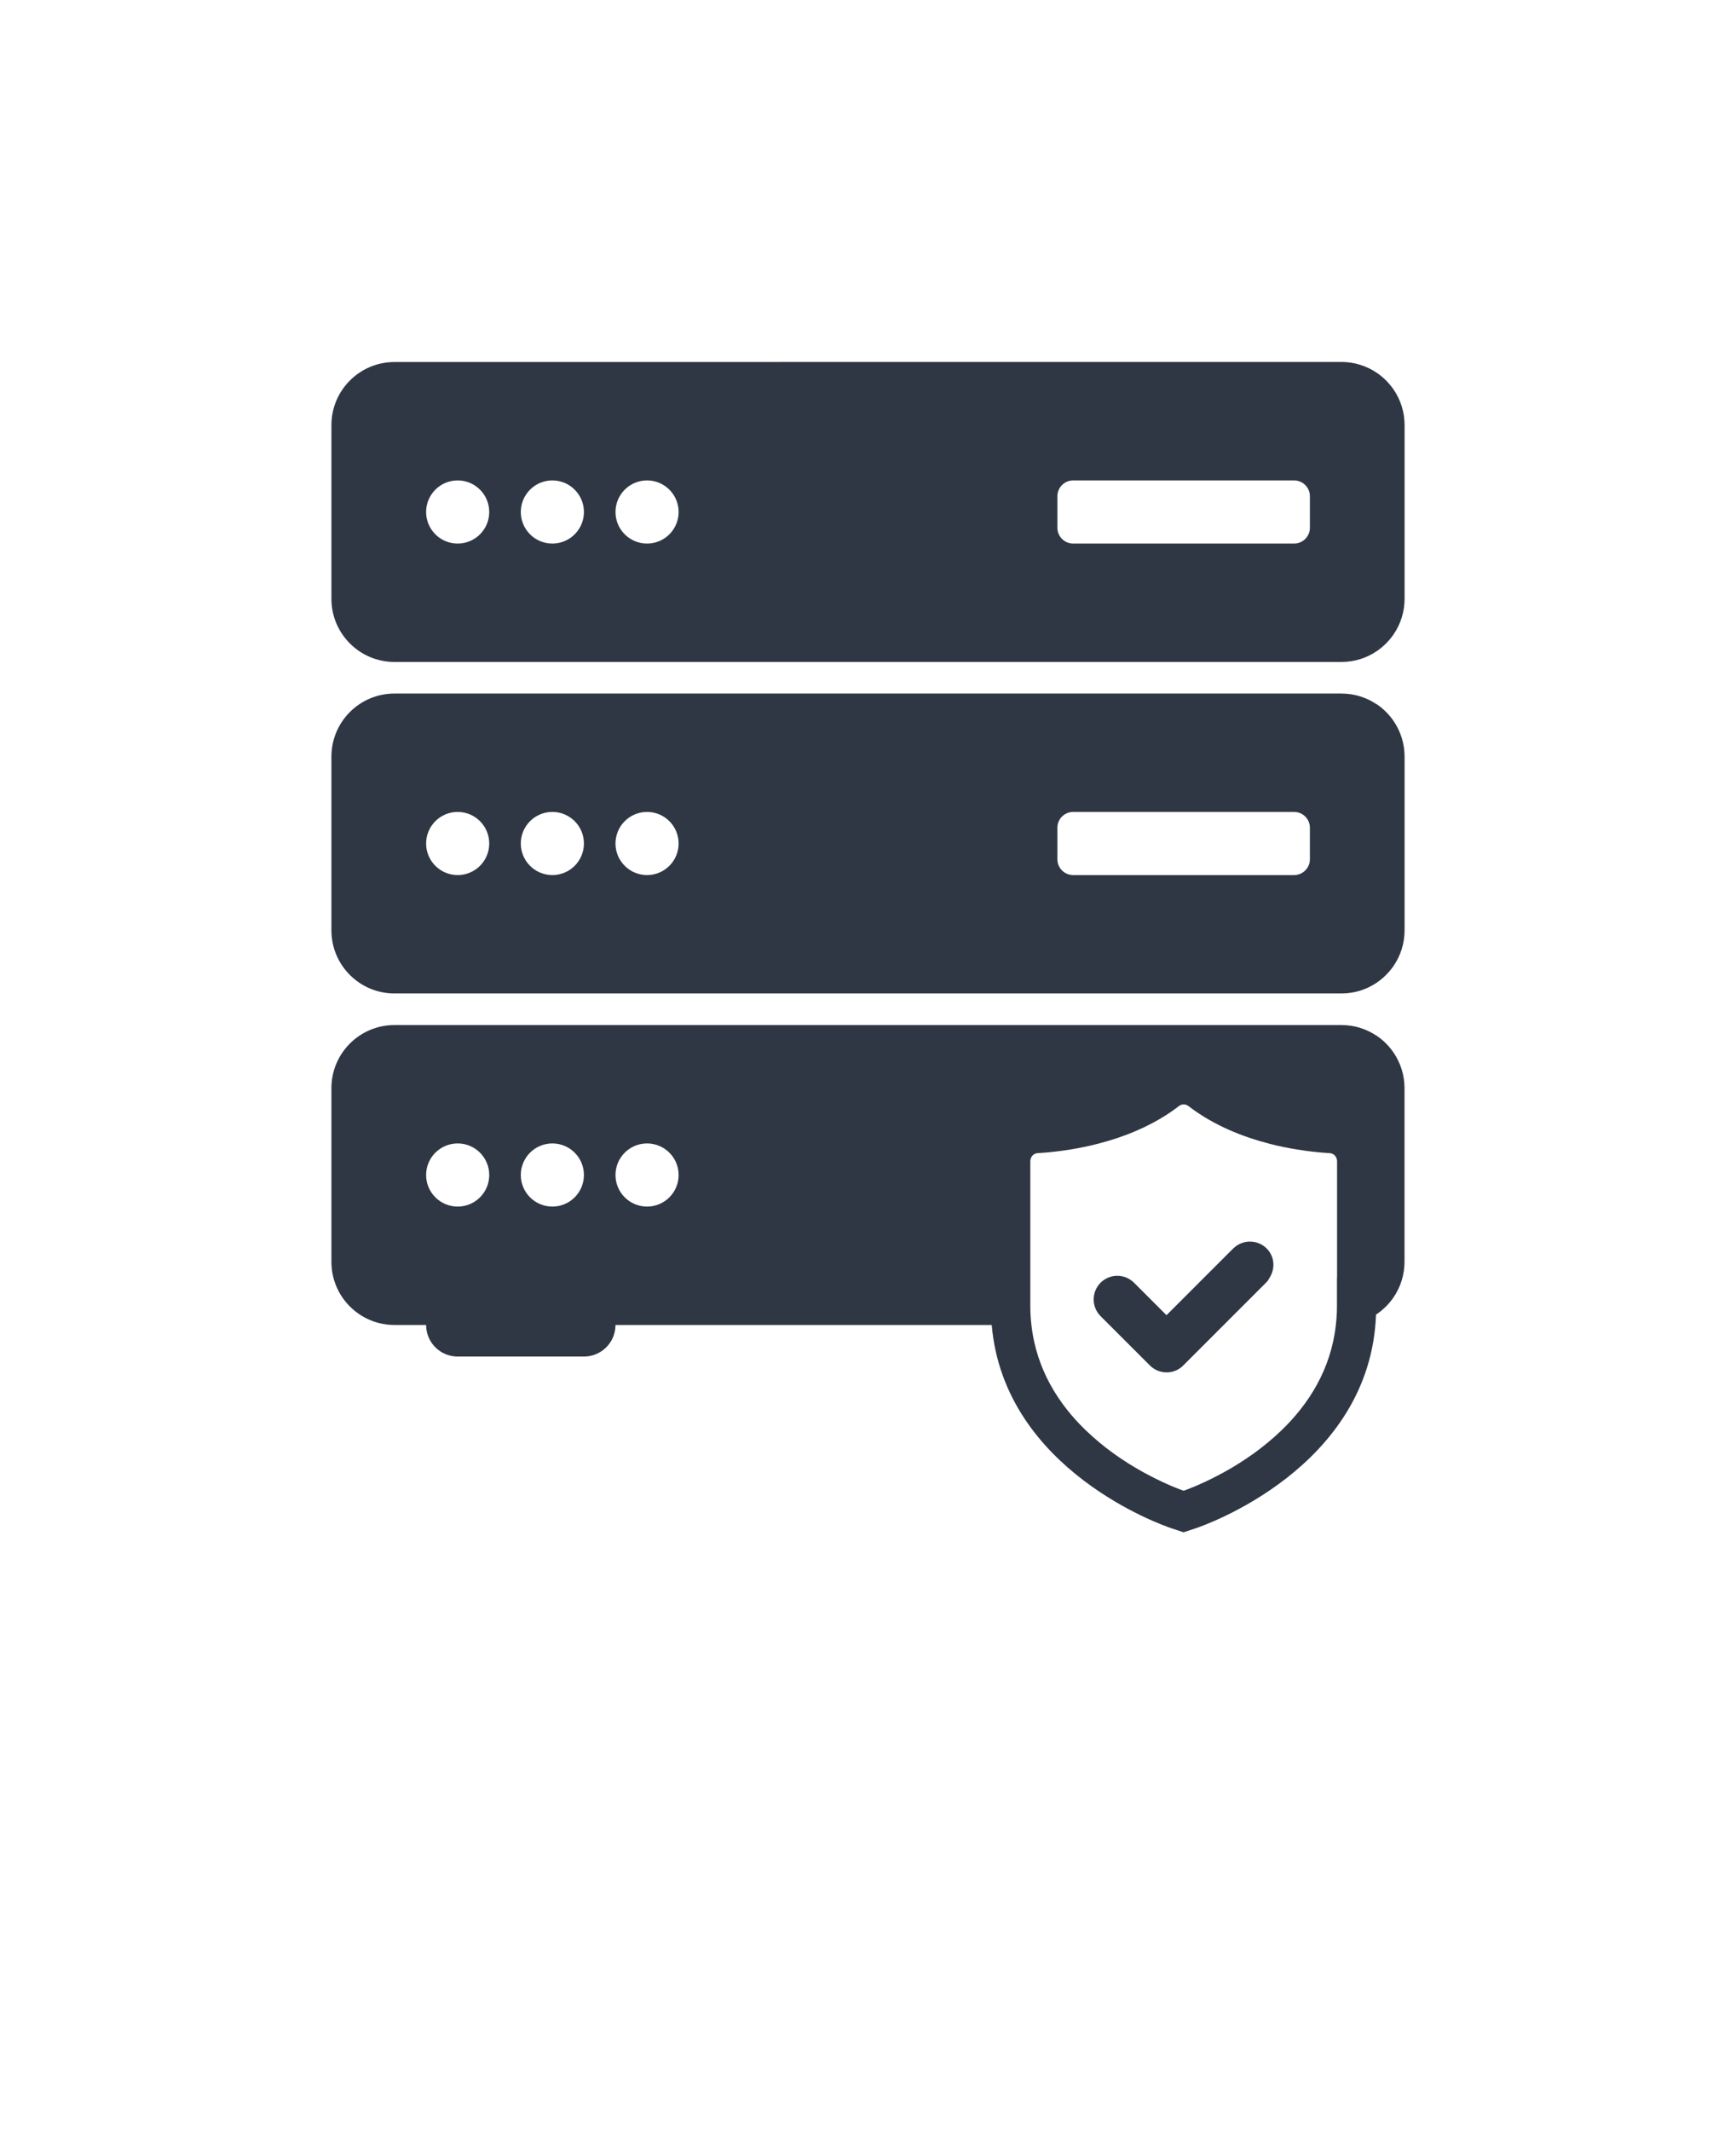 <svg xmlns="http://www.w3.org/2000/svg" version="1.1" viewBox="-5.0 -10.0 110.0 135.0">
 <path fill="#2f3744" d="m82.234 55.617c-0.637-0.43-1.406-0.684-2.234-0.684h-60c-2.211 0-4 1.789-4 4v11c0 2.211 1.789 4 4 4h2c0 1.105 0.895 2 2 2h8c1.105 0 2-0.895 2-2h23.84c0.793 9.234 10.922 12.723 11.367 12.871l0.789 0.262 0.789-0.262c0.457-0.152 11.055-3.805 11.406-13.535 0.012-0.008 0.027-0.012 0.039-0.02 0.426-0.289 0.793-0.656 1.082-1.082 0.43-0.637 0.684-1.406 0.684-2.238v-11c0-0.828-0.254-1.598-0.684-2.238-0.289-0.426-0.656-0.793-1.082-1.082zm-58.234 10.816c-1.105 0-2-0.895-2-2 0-1.105 0.895-2 2-2s2 0.895 2 2c0 1.105-0.895 2-2 2zm6 0c-1.105 0-2-0.895-2-2 0-1.105 0.895-2 2-2s2 0.895 2 2c0 1.105-0.895 2-2 2zm6 0c-1.105 0-2-0.895-2-2 0-1.105 0.895-2 2-2s2 0.895 2 2c0 1.105-0.895 2-2 2zm43.715 4.5v1.844c0 0.398-0.027 0.781-0.07 1.156-0.316 2.848-1.754 5.043-3.438 6.668-0.293 0.281-0.594 0.551-0.895 0.797-0.152 0.125-0.305 0.246-0.453 0.363-0.305 0.234-0.605 0.449-0.906 0.648-0.297 0.199-0.594 0.387-0.879 0.555-1.707 1.012-3.074 1.469-3.074 1.469s-1.367-0.457-3.074-1.469c-0.285-0.168-0.578-0.352-0.879-0.555-0.449-0.301-0.906-0.637-1.359-1.012-0.301-0.25-0.602-0.516-0.895-0.797-1.684-1.625-3.121-3.82-3.438-6.668-0.043-0.375-0.07-0.758-0.07-1.156v-9.23c0-0.055 0.016-0.105 0.031-0.156 0.023-0.07 0.055-0.133 0.105-0.188 0.086-0.09 0.203-0.148 0.332-0.156 0.328-0.016 0.82-0.055 1.414-0.133 0.203-0.027 0.414-0.055 0.645-0.094 0.531-0.086 1.125-0.203 1.746-0.363 0.023-0.008 0.051-0.016 0.074-0.02 0.391-0.102 0.793-0.219 1.203-0.359 0.434-0.148 0.875-0.316 1.316-0.512 0.879-0.391 1.75-0.879 2.551-1.5 0.09-0.07 0.195-0.105 0.301-0.105 0.105 0 0.211 0.035 0.301 0.105 0.801 0.617 1.672 1.109 2.551 1.5 0.438 0.195 0.879 0.363 1.316 0.512 0.41 0.137 0.812 0.258 1.203 0.359 0.023 0.008 0.051 0.016 0.074 0.02 0.621 0.16 1.215 0.277 1.746 0.363 0.227 0.035 0.438 0.066 0.645 0.094 0.594 0.078 1.086 0.117 1.414 0.133 0.207 0.012 0.375 0.152 0.438 0.34 0.016 0.051 0.031 0.102 0.031 0.156v7.391z"/>
 <path fill="#2f3744" d="m82.234 34.617c-0.637-0.43-1.406-0.684-2.234-0.684h-60c-2.211 0-4 1.789-4 4v11c0 2.211 1.789 4 4 4h60c0.828 0 1.598-0.25 2.234-0.684 0.426-0.289 0.793-0.656 1.082-1.082 0.43-0.637 0.684-1.406 0.684-2.238v-11c0-0.828-0.254-1.598-0.684-2.238-0.289-0.426-0.656-0.793-1.082-1.082zm-58.234 10.816c-1.105 0-2-0.895-2-2 0-1.105 0.895-2 2-2s2 0.895 2 2c0 1.105-0.895 2-2 2zm6 0c-1.105 0-2-0.895-2-2 0-1.105 0.895-2 2-2s2 0.895 2 2c0 1.105-0.895 2-2 2zm6 0c-1.105 0-2-0.895-2-2 0-1.105 0.895-2 2-2s2 0.895 2 2c0 1.105-0.895 2-2 2zm42-1c0 0.551-0.449 1-1 1h-14c-0.551 0-1-0.449-1-1v-2c0-0.551 0.449-1 1-1h14c0.551 0 1 0.449 1 1z"/>
 <path fill="#2f3744" d="m83.316 14.695c-0.289-0.426-0.656-0.793-1.082-1.082-0.637-0.43-1.406-0.684-2.234-0.684l-60 0.004c-2.211 0-4 1.789-4 4v11c0 2.211 1.789 4 4 4h60c0.828 0 1.598-0.25 2.234-0.684 0.426-0.289 0.793-0.656 1.082-1.082 0.43-0.637 0.684-1.406 0.684-2.238v-11c0-0.828-0.254-1.598-0.684-2.238zm-59.316 9.738c-1.105 0-2-0.895-2-2 0-1.105 0.895-2 2-2s2 0.895 2 2c0 1.105-0.895 2-2 2zm6 0c-1.105 0-2-0.895-2-2 0-1.105 0.895-2 2-2s2 0.895 2 2c0 1.105-0.895 2-2 2zm6 0c-1.105 0-2-0.895-2-2 0-1.105 0.895-2 2-2s2 0.895 2 2c0 1.105-0.895 2-2 2zm42-1c0 0.551-0.449 1-1 1h-14c-0.551 0-1-0.449-1-1v-2c0-0.551 0.449-1 1-1h14c0.551 0 1 0.449 1 1z"/>
 <path fill="#2f3744" d="m73.141 69.086-4.227 4.227-2.059-2.059c-0.141-0.141-0.309-0.246-0.48-0.32-0.371-0.156-0.785-0.156-1.156 0-0.176 0.074-0.34 0.18-0.48 0.32-0.586 0.586-0.586 1.535 0 2.121l3.121 3.121c0.281 0.281 0.664 0.441 1.059 0.441 0.398 0 0.781-0.156 1.059-0.441l5.285-5.285c0.082-0.082 0.125-0.18 0.184-0.273 0.367-0.578 0.324-1.34-0.184-1.848-0.586-0.586-1.535-0.586-2.121 0z"/>
</svg>